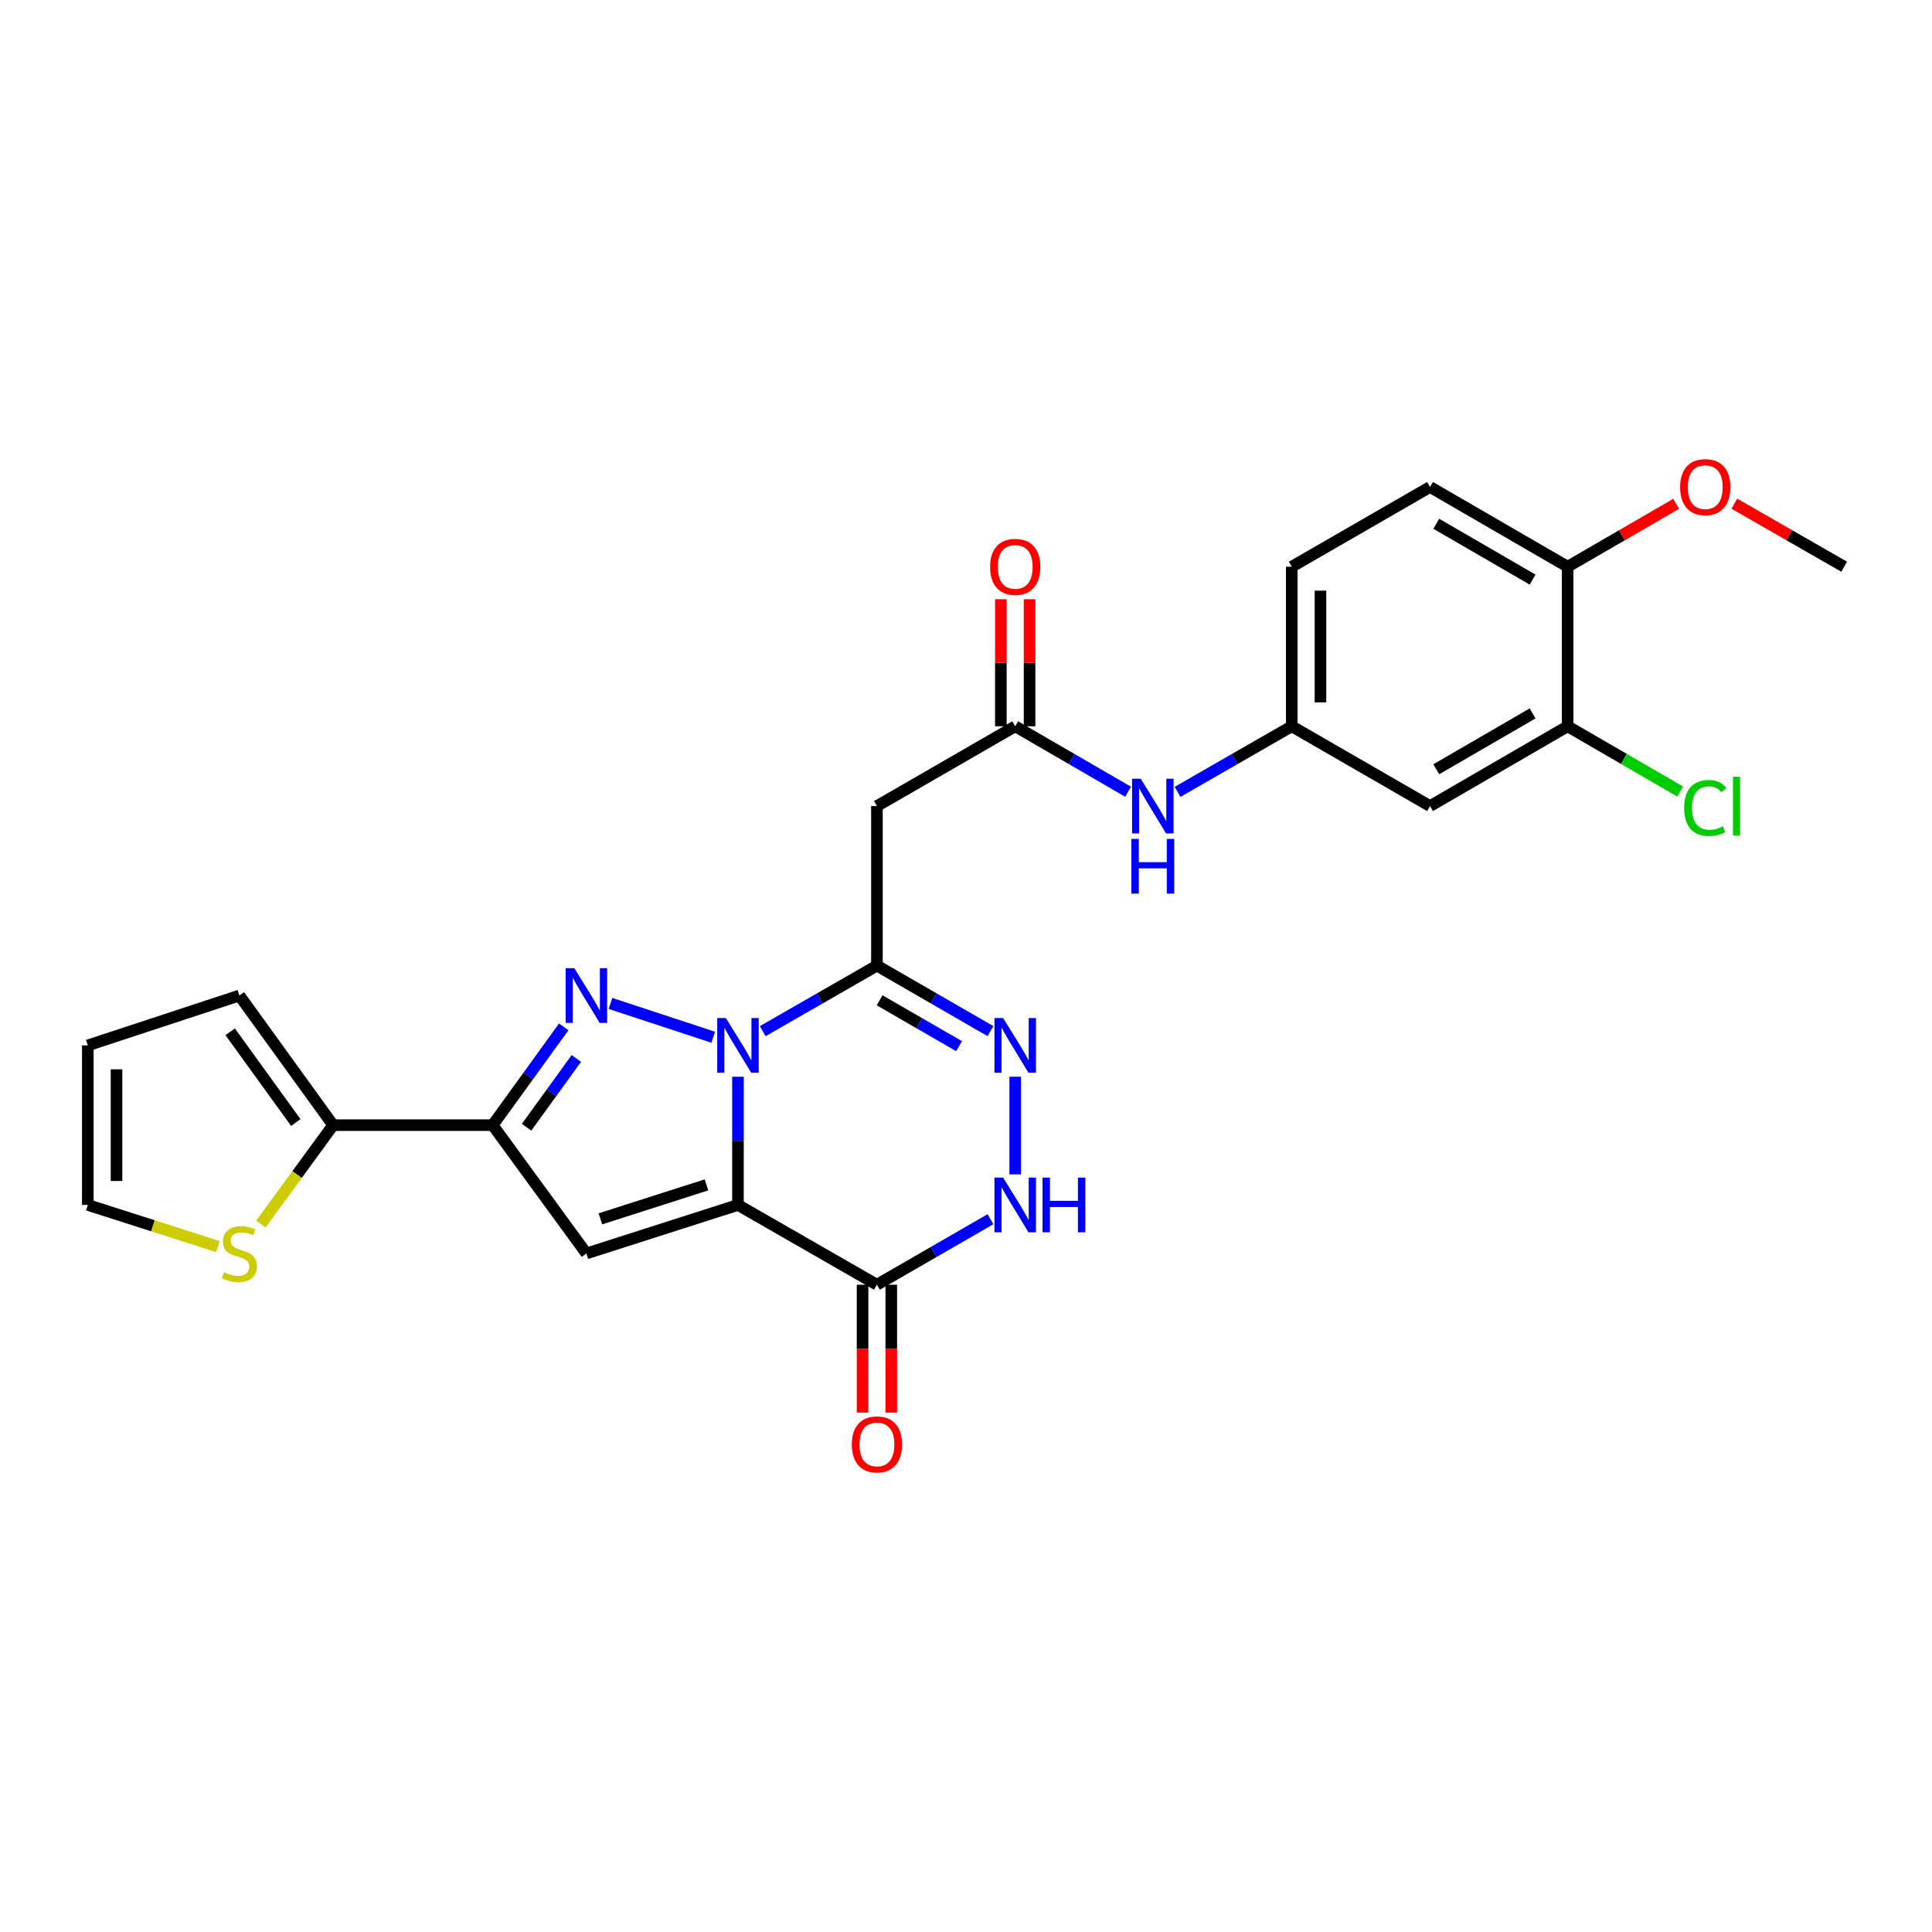 <?xml version='1.0' encoding='iso-8859-1'?>
<svg version='1.1' baseProfile='full'
              xmlns='http://www.w3.org/2000/svg'
                      xmlns:rdkit='http://www.rdkit.org/xml'
                      xmlns:xlink='http://www.w3.org/1999/xlink'
                  xml:space='preserve'
width='1000px' height='1000px' viewBox='0 0 1000 1000'>
<!-- END OF HEADER -->
<rect style='opacity:1.0;fill:#FFFFFF;stroke:none' width='1000' height='1000' x='0' y='0'> </rect>
<path class='bond-0' d='M 381.971,557.316 L 381.971,590.495' style='fill:none;fill-rule:evenodd;stroke:#0000FF;stroke-width:6px;stroke-linecap:butt;stroke-linejoin:miter;stroke-opacity:1' />
<path class='bond-0' d='M 381.971,590.495 L 381.971,623.675' style='fill:none;fill-rule:evenodd;stroke:#000000;stroke-width:6px;stroke-linecap:butt;stroke-linejoin:miter;stroke-opacity:1' />
<path class='bond-1' d='M 369.167,536.879 L 315.992,519.383' style='fill:none;fill-rule:evenodd;stroke:#0000FF;stroke-width:6px;stroke-linecap:butt;stroke-linejoin:miter;stroke-opacity:1' />
<path class='bond-2' d='M 394.784,533.735 L 424.34,516.768' style='fill:none;fill-rule:evenodd;stroke:#0000FF;stroke-width:6px;stroke-linecap:butt;stroke-linejoin:miter;stroke-opacity:1' />
<path class='bond-2' d='M 424.34,516.768 L 453.895,499.8' style='fill:none;fill-rule:evenodd;stroke:#000000;stroke-width:6px;stroke-linecap:butt;stroke-linejoin:miter;stroke-opacity:1' />
<path class='bond-3' d='M 381.971,623.675 L 303.525,648.791' style='fill:none;fill-rule:evenodd;stroke:#000000;stroke-width:6px;stroke-linecap:butt;stroke-linejoin:miter;stroke-opacity:1' />
<path class='bond-3' d='M 365.672,613.288 L 310.76,630.87' style='fill:none;fill-rule:evenodd;stroke:#000000;stroke-width:6px;stroke-linecap:butt;stroke-linejoin:miter;stroke-opacity:1' />
<path class='bond-5' d='M 381.971,623.675 L 453.895,664.974' style='fill:none;fill-rule:evenodd;stroke:#000000;stroke-width:6px;stroke-linecap:butt;stroke-linejoin:miter;stroke-opacity:1' />
<path class='bond-4' d='M 291.786,531.511 L 273.393,556.943' style='fill:none;fill-rule:evenodd;stroke:#0000FF;stroke-width:6px;stroke-linecap:butt;stroke-linejoin:miter;stroke-opacity:1' />
<path class='bond-4' d='M 273.393,556.943 L 255,582.375' style='fill:none;fill-rule:evenodd;stroke:#000000;stroke-width:6px;stroke-linecap:butt;stroke-linejoin:miter;stroke-opacity:1' />
<path class='bond-4' d='M 298.311,547.85 L 285.436,565.653' style='fill:none;fill-rule:evenodd;stroke:#0000FF;stroke-width:6px;stroke-linecap:butt;stroke-linejoin:miter;stroke-opacity:1' />
<path class='bond-4' d='M 285.436,565.653 L 272.561,583.455' style='fill:none;fill-rule:evenodd;stroke:#000000;stroke-width:6px;stroke-linecap:butt;stroke-linejoin:miter;stroke-opacity:1' />
<path class='bond-6' d='M 453.895,499.8 L 483.28,516.752' style='fill:none;fill-rule:evenodd;stroke:#000000;stroke-width:6px;stroke-linecap:butt;stroke-linejoin:miter;stroke-opacity:1' />
<path class='bond-6' d='M 483.28,516.752 L 512.666,533.704' style='fill:none;fill-rule:evenodd;stroke:#0000FF;stroke-width:6px;stroke-linecap:butt;stroke-linejoin:miter;stroke-opacity:1' />
<path class='bond-6' d='M 455.284,517.759 L 475.854,529.625' style='fill:none;fill-rule:evenodd;stroke:#000000;stroke-width:6px;stroke-linecap:butt;stroke-linejoin:miter;stroke-opacity:1' />
<path class='bond-6' d='M 475.854,529.625 L 496.424,541.492' style='fill:none;fill-rule:evenodd;stroke:#0000FF;stroke-width:6px;stroke-linecap:butt;stroke-linejoin:miter;stroke-opacity:1' />
<path class='bond-8' d='M 453.895,499.8 L 453.895,417.225' style='fill:none;fill-rule:evenodd;stroke:#000000;stroke-width:6px;stroke-linecap:butt;stroke-linejoin:miter;stroke-opacity:1' />
<path class='bond-27' d='M 303.525,648.791 L 255,582.375' style='fill:none;fill-rule:evenodd;stroke:#000000;stroke-width:6px;stroke-linecap:butt;stroke-linejoin:miter;stroke-opacity:1' />
<path class='bond-9' d='M 255,582.375 L 172.425,582.375' style='fill:none;fill-rule:evenodd;stroke:#000000;stroke-width:6px;stroke-linecap:butt;stroke-linejoin:miter;stroke-opacity:1' />
<path class='bond-16' d='M 446.464,664.974 L 446.464,698.066' style='fill:none;fill-rule:evenodd;stroke:#000000;stroke-width:6px;stroke-linecap:butt;stroke-linejoin:miter;stroke-opacity:1' />
<path class='bond-16' d='M 446.464,698.066 L 446.464,731.157' style='fill:none;fill-rule:evenodd;stroke:#FF0000;stroke-width:6px;stroke-linecap:butt;stroke-linejoin:miter;stroke-opacity:1' />
<path class='bond-16' d='M 461.326,664.974 L 461.326,698.066' style='fill:none;fill-rule:evenodd;stroke:#000000;stroke-width:6px;stroke-linecap:butt;stroke-linejoin:miter;stroke-opacity:1' />
<path class='bond-16' d='M 461.326,698.066 L 461.326,731.157' style='fill:none;fill-rule:evenodd;stroke:#FF0000;stroke-width:6px;stroke-linecap:butt;stroke-linejoin:miter;stroke-opacity:1' />
<path class='bond-28' d='M 453.895,664.974 L 483.28,648.019' style='fill:none;fill-rule:evenodd;stroke:#000000;stroke-width:6px;stroke-linecap:butt;stroke-linejoin:miter;stroke-opacity:1' />
<path class='bond-28' d='M 483.28,648.019 L 512.666,631.064' style='fill:none;fill-rule:evenodd;stroke:#0000FF;stroke-width:6px;stroke-linecap:butt;stroke-linejoin:miter;stroke-opacity:1' />
<path class='bond-7' d='M 525.472,557.316 L 525.472,607.856' style='fill:none;fill-rule:evenodd;stroke:#0000FF;stroke-width:6px;stroke-linecap:butt;stroke-linejoin:miter;stroke-opacity:1' />
<path class='bond-10' d='M 453.895,417.225 L 525.472,375.925' style='fill:none;fill-rule:evenodd;stroke:#000000;stroke-width:6px;stroke-linecap:butt;stroke-linejoin:miter;stroke-opacity:1' />
<path class='bond-11' d='M 172.425,582.375 L 153.731,607.962' style='fill:none;fill-rule:evenodd;stroke:#000000;stroke-width:6px;stroke-linecap:butt;stroke-linejoin:miter;stroke-opacity:1' />
<path class='bond-11' d='M 153.731,607.962 L 135.037,633.549' style='fill:none;fill-rule:evenodd;stroke:#CCCC00;stroke-width:6px;stroke-linecap:butt;stroke-linejoin:miter;stroke-opacity:1' />
<path class='bond-17' d='M 172.425,582.375 L 123.901,515.281' style='fill:none;fill-rule:evenodd;stroke:#000000;stroke-width:6px;stroke-linecap:butt;stroke-linejoin:miter;stroke-opacity:1' />
<path class='bond-17' d='M 153.104,581.02 L 119.137,534.055' style='fill:none;fill-rule:evenodd;stroke:#000000;stroke-width:6px;stroke-linecap:butt;stroke-linejoin:miter;stroke-opacity:1' />
<path class='bond-14' d='M 525.472,375.925 L 554.684,392.865' style='fill:none;fill-rule:evenodd;stroke:#000000;stroke-width:6px;stroke-linecap:butt;stroke-linejoin:miter;stroke-opacity:1' />
<path class='bond-14' d='M 554.684,392.865 L 583.895,409.804' style='fill:none;fill-rule:evenodd;stroke:#0000FF;stroke-width:6px;stroke-linecap:butt;stroke-linejoin:miter;stroke-opacity:1' />
<path class='bond-20' d='M 532.903,375.925 L 532.903,343.042' style='fill:none;fill-rule:evenodd;stroke:#000000;stroke-width:6px;stroke-linecap:butt;stroke-linejoin:miter;stroke-opacity:1' />
<path class='bond-20' d='M 532.903,343.042 L 532.903,310.159' style='fill:none;fill-rule:evenodd;stroke:#FF0000;stroke-width:6px;stroke-linecap:butt;stroke-linejoin:miter;stroke-opacity:1' />
<path class='bond-20' d='M 518.041,375.925 L 518.041,343.042' style='fill:none;fill-rule:evenodd;stroke:#000000;stroke-width:6px;stroke-linecap:butt;stroke-linejoin:miter;stroke-opacity:1' />
<path class='bond-20' d='M 518.041,343.042 L 518.041,310.159' style='fill:none;fill-rule:evenodd;stroke:#FF0000;stroke-width:6px;stroke-linecap:butt;stroke-linejoin:miter;stroke-opacity:1' />
<path class='bond-19' d='M 112.762,645.225 L 79.108,634.45' style='fill:none;fill-rule:evenodd;stroke:#CCCC00;stroke-width:6px;stroke-linecap:butt;stroke-linejoin:miter;stroke-opacity:1' />
<path class='bond-19' d='M 79.108,634.45 L 45.455,623.675' style='fill:none;fill-rule:evenodd;stroke:#000000;stroke-width:6px;stroke-linecap:butt;stroke-linejoin:miter;stroke-opacity:1' />
<path class='bond-12' d='M 811.408,375.925 L 740.186,417.225' style='fill:none;fill-rule:evenodd;stroke:#000000;stroke-width:6px;stroke-linecap:butt;stroke-linejoin:miter;stroke-opacity:1' />
<path class='bond-12' d='M 793.269,369.264 L 743.414,398.173' style='fill:none;fill-rule:evenodd;stroke:#000000;stroke-width:6px;stroke-linecap:butt;stroke-linejoin:miter;stroke-opacity:1' />
<path class='bond-23' d='M 811.408,375.925 L 840.53,392.812' style='fill:none;fill-rule:evenodd;stroke:#000000;stroke-width:6px;stroke-linecap:butt;stroke-linejoin:miter;stroke-opacity:1' />
<path class='bond-23' d='M 840.53,392.812 L 869.652,409.699' style='fill:none;fill-rule:evenodd;stroke:#00CC00;stroke-width:6px;stroke-linecap:butt;stroke-linejoin:miter;stroke-opacity:1' />
<path class='bond-30' d='M 811.408,375.925 L 811.408,293.334' style='fill:none;fill-rule:evenodd;stroke:#000000;stroke-width:6px;stroke-linecap:butt;stroke-linejoin:miter;stroke-opacity:1' />
<path class='bond-13' d='M 740.186,417.225 L 668.609,375.925' style='fill:none;fill-rule:evenodd;stroke:#000000;stroke-width:6px;stroke-linecap:butt;stroke-linejoin:miter;stroke-opacity:1' />
<path class='bond-15' d='M 609.507,409.867 L 639.058,392.896' style='fill:none;fill-rule:evenodd;stroke:#0000FF;stroke-width:6px;stroke-linecap:butt;stroke-linejoin:miter;stroke-opacity:1' />
<path class='bond-15' d='M 639.058,392.896 L 668.609,375.925' style='fill:none;fill-rule:evenodd;stroke:#000000;stroke-width:6px;stroke-linecap:butt;stroke-linejoin:miter;stroke-opacity:1' />
<path class='bond-24' d='M 668.609,375.925 L 668.609,293.334' style='fill:none;fill-rule:evenodd;stroke:#000000;stroke-width:6px;stroke-linecap:butt;stroke-linejoin:miter;stroke-opacity:1' />
<path class='bond-24' d='M 683.471,363.537 L 683.471,305.723' style='fill:none;fill-rule:evenodd;stroke:#000000;stroke-width:6px;stroke-linecap:butt;stroke-linejoin:miter;stroke-opacity:1' />
<path class='bond-21' d='M 123.901,515.281 L 45.455,541.092' style='fill:none;fill-rule:evenodd;stroke:#000000;stroke-width:6px;stroke-linecap:butt;stroke-linejoin:miter;stroke-opacity:1' />
<path class='bond-18' d='M 811.408,293.334 L 740.186,252.059' style='fill:none;fill-rule:evenodd;stroke:#000000;stroke-width:6px;stroke-linecap:butt;stroke-linejoin:miter;stroke-opacity:1' />
<path class='bond-18' d='M 793.273,300.002 L 743.417,271.109' style='fill:none;fill-rule:evenodd;stroke:#000000;stroke-width:6px;stroke-linecap:butt;stroke-linejoin:miter;stroke-opacity:1' />
<path class='bond-25' d='M 811.408,293.334 L 839.49,277.06' style='fill:none;fill-rule:evenodd;stroke:#000000;stroke-width:6px;stroke-linecap:butt;stroke-linejoin:miter;stroke-opacity:1' />
<path class='bond-25' d='M 839.49,277.06 L 867.572,260.786' style='fill:none;fill-rule:evenodd;stroke:#FF0000;stroke-width:6px;stroke-linecap:butt;stroke-linejoin:miter;stroke-opacity:1' />
<path class='bond-29' d='M 45.455,623.675 L 45.455,541.092' style='fill:none;fill-rule:evenodd;stroke:#000000;stroke-width:6px;stroke-linecap:butt;stroke-linejoin:miter;stroke-opacity:1' />
<path class='bond-29' d='M 60.316,611.287 L 60.316,553.479' style='fill:none;fill-rule:evenodd;stroke:#000000;stroke-width:6px;stroke-linecap:butt;stroke-linejoin:miter;stroke-opacity:1' />
<path class='bond-22' d='M 740.186,252.059 L 668.609,293.334' style='fill:none;fill-rule:evenodd;stroke:#000000;stroke-width:6px;stroke-linecap:butt;stroke-linejoin:miter;stroke-opacity:1' />
<path class='bond-26' d='M 897.703,260.71 L 926.124,277.022' style='fill:none;fill-rule:evenodd;stroke:#FF0000;stroke-width:6px;stroke-linecap:butt;stroke-linejoin:miter;stroke-opacity:1' />
<path class='bond-26' d='M 926.124,277.022 L 954.545,293.334' style='fill:none;fill-rule:evenodd;stroke:#000000;stroke-width:6px;stroke-linecap:butt;stroke-linejoin:miter;stroke-opacity:1' />
<path  class='atom-0' d='M 375.711 526.932
L 384.991 541.932
Q 385.911 543.412, 387.391 546.092
Q 388.871 548.772, 388.951 548.932
L 388.951 526.932
L 392.711 526.932
L 392.711 555.252
L 388.831 555.252
L 378.871 538.852
Q 377.711 536.932, 376.471 534.732
Q 375.271 532.532, 374.911 531.852
L 374.911 555.252
L 371.231 555.252
L 371.231 526.932
L 375.711 526.932
' fill='#0000FF'/>
<path  class='atom-2' d='M 297.265 501.121
L 306.545 516.121
Q 307.465 517.601, 308.945 520.281
Q 310.425 522.961, 310.505 523.121
L 310.505 501.121
L 314.265 501.121
L 314.265 529.441
L 310.385 529.441
L 300.425 513.041
Q 299.265 511.121, 298.025 508.921
Q 296.825 506.721, 296.465 506.041
L 296.465 529.441
L 292.785 529.441
L 292.785 501.121
L 297.265 501.121
' fill='#0000FF'/>
<path  class='atom-7' d='M 519.212 526.932
L 528.492 541.932
Q 529.412 543.412, 530.892 546.092
Q 532.372 548.772, 532.452 548.932
L 532.452 526.932
L 536.212 526.932
L 536.212 555.252
L 532.332 555.252
L 522.372 538.852
Q 521.212 536.932, 519.972 534.732
Q 518.772 532.532, 518.412 531.852
L 518.412 555.252
L 514.732 555.252
L 514.732 526.932
L 519.212 526.932
' fill='#0000FF'/>
<path  class='atom-8' d='M 519.212 609.515
L 528.492 624.515
Q 529.412 625.995, 530.892 628.675
Q 532.372 631.355, 532.452 631.515
L 532.452 609.515
L 536.212 609.515
L 536.212 637.835
L 532.332 637.835
L 522.372 621.435
Q 521.212 619.515, 519.972 617.315
Q 518.772 615.115, 518.412 614.435
L 518.412 637.835
L 514.732 637.835
L 514.732 609.515
L 519.212 609.515
' fill='#0000FF'/>
<path  class='atom-8' d='M 539.612 609.515
L 543.452 609.515
L 543.452 621.555
L 557.932 621.555
L 557.932 609.515
L 561.772 609.515
L 561.772 637.835
L 557.932 637.835
L 557.932 624.755
L 543.452 624.755
L 543.452 637.835
L 539.612 637.835
L 539.612 609.515
' fill='#0000FF'/>
<path  class='atom-12' d='M 115.901 658.511
Q 116.221 658.631, 117.541 659.191
Q 118.861 659.751, 120.301 660.111
Q 121.781 660.431, 123.221 660.431
Q 125.901 660.431, 127.461 659.151
Q 129.021 657.831, 129.021 655.551
Q 129.021 653.991, 128.221 653.031
Q 127.461 652.071, 126.261 651.551
Q 125.061 651.031, 123.061 650.431
Q 120.541 649.671, 119.021 648.951
Q 117.541 648.231, 116.461 646.711
Q 115.421 645.191, 115.421 642.631
Q 115.421 639.071, 117.821 636.871
Q 120.261 634.671, 125.061 634.671
Q 128.341 634.671, 132.061 636.231
L 131.141 639.311
Q 127.741 637.911, 125.181 637.911
Q 122.421 637.911, 120.901 639.071
Q 119.381 640.191, 119.421 642.151
Q 119.421 643.671, 120.181 644.591
Q 120.981 645.511, 122.101 646.031
Q 123.261 646.551, 125.181 647.151
Q 127.741 647.951, 129.261 648.751
Q 130.781 649.551, 131.861 651.191
Q 132.981 652.791, 132.981 655.551
Q 132.981 659.471, 130.341 661.591
Q 127.741 663.671, 123.381 663.671
Q 120.861 663.671, 118.941 663.111
Q 117.061 662.591, 114.821 661.671
L 115.901 658.511
' fill='#CCCC00'/>
<path  class='atom-15' d='M 590.434 403.065
L 599.714 418.065
Q 600.634 419.545, 602.114 422.225
Q 603.594 424.905, 603.674 425.065
L 603.674 403.065
L 607.434 403.065
L 607.434 431.385
L 603.554 431.385
L 593.594 414.985
Q 592.434 413.065, 591.194 410.865
Q 589.994 408.665, 589.634 407.985
L 589.634 431.385
L 585.954 431.385
L 585.954 403.065
L 590.434 403.065
' fill='#0000FF'/>
<path  class='atom-15' d='M 585.614 434.217
L 589.454 434.217
L 589.454 446.257
L 603.934 446.257
L 603.934 434.217
L 607.774 434.217
L 607.774 462.537
L 603.934 462.537
L 603.934 449.457
L 589.454 449.457
L 589.454 462.537
L 585.614 462.537
L 585.614 434.217
' fill='#0000FF'/>
<path  class='atom-17' d='M 440.895 747.621
Q 440.895 740.821, 444.255 737.021
Q 447.615 733.221, 453.895 733.221
Q 460.175 733.221, 463.535 737.021
Q 466.895 740.821, 466.895 747.621
Q 466.895 754.501, 463.495 758.421
Q 460.095 762.301, 453.895 762.301
Q 447.655 762.301, 444.255 758.421
Q 440.895 754.541, 440.895 747.621
M 453.895 759.101
Q 458.215 759.101, 460.535 756.221
Q 462.895 753.301, 462.895 747.621
Q 462.895 742.061, 460.535 739.261
Q 458.215 736.421, 453.895 736.421
Q 449.575 736.421, 447.215 739.221
Q 444.895 742.021, 444.895 747.621
Q 444.895 753.341, 447.215 756.221
Q 449.575 759.101, 453.895 759.101
' fill='#FF0000'/>
<path  class='atom-21' d='M 512.472 293.414
Q 512.472 286.614, 515.832 282.814
Q 519.192 279.014, 525.472 279.014
Q 531.752 279.014, 535.112 282.814
Q 538.472 286.614, 538.472 293.414
Q 538.472 300.294, 535.072 304.214
Q 531.672 308.094, 525.472 308.094
Q 519.232 308.094, 515.832 304.214
Q 512.472 300.334, 512.472 293.414
M 525.472 304.894
Q 529.792 304.894, 532.112 302.014
Q 534.472 299.094, 534.472 293.414
Q 534.472 287.854, 532.112 285.054
Q 529.792 282.214, 525.472 282.214
Q 521.152 282.214, 518.792 285.014
Q 516.472 287.814, 516.472 293.414
Q 516.472 299.134, 518.792 302.014
Q 521.152 304.894, 525.472 304.894
' fill='#FF0000'/>
<path  class='atom-24' d='M 871.71 418.205
Q 871.71 411.165, 874.99 407.485
Q 878.31 403.765, 884.59 403.765
Q 890.43 403.765, 893.55 407.885
L 890.91 410.045
Q 888.63 407.045, 884.59 407.045
Q 880.31 407.045, 878.03 409.925
Q 875.79 412.765, 875.79 418.205
Q 875.79 423.805, 878.11 426.685
Q 880.47 429.565, 885.03 429.565
Q 888.15 429.565, 891.79 427.685
L 892.91 430.685
Q 891.43 431.645, 889.19 432.205
Q 886.95 432.765, 884.47 432.765
Q 878.31 432.765, 874.99 429.005
Q 871.71 425.245, 871.71 418.205
' fill='#00CC00'/>
<path  class='atom-24' d='M 896.99 402.045
L 900.67 402.045
L 900.67 432.405
L 896.99 432.405
L 896.99 402.045
' fill='#00CC00'/>
<path  class='atom-26' d='M 869.63 252.139
Q 869.63 245.339, 872.99 241.539
Q 876.35 237.739, 882.63 237.739
Q 888.91 237.739, 892.27 241.539
Q 895.63 245.339, 895.63 252.139
Q 895.63 259.019, 892.23 262.939
Q 888.83 266.819, 882.63 266.819
Q 876.39 266.819, 872.99 262.939
Q 869.63 259.059, 869.63 252.139
M 882.63 263.619
Q 886.95 263.619, 889.27 260.739
Q 891.63 257.819, 891.63 252.139
Q 891.63 246.579, 889.27 243.779
Q 886.95 240.939, 882.63 240.939
Q 878.31 240.939, 875.95 243.739
Q 873.63 246.539, 873.63 252.139
Q 873.63 257.859, 875.95 260.739
Q 878.31 263.619, 882.63 263.619
' fill='#FF0000'/>
</svg>
